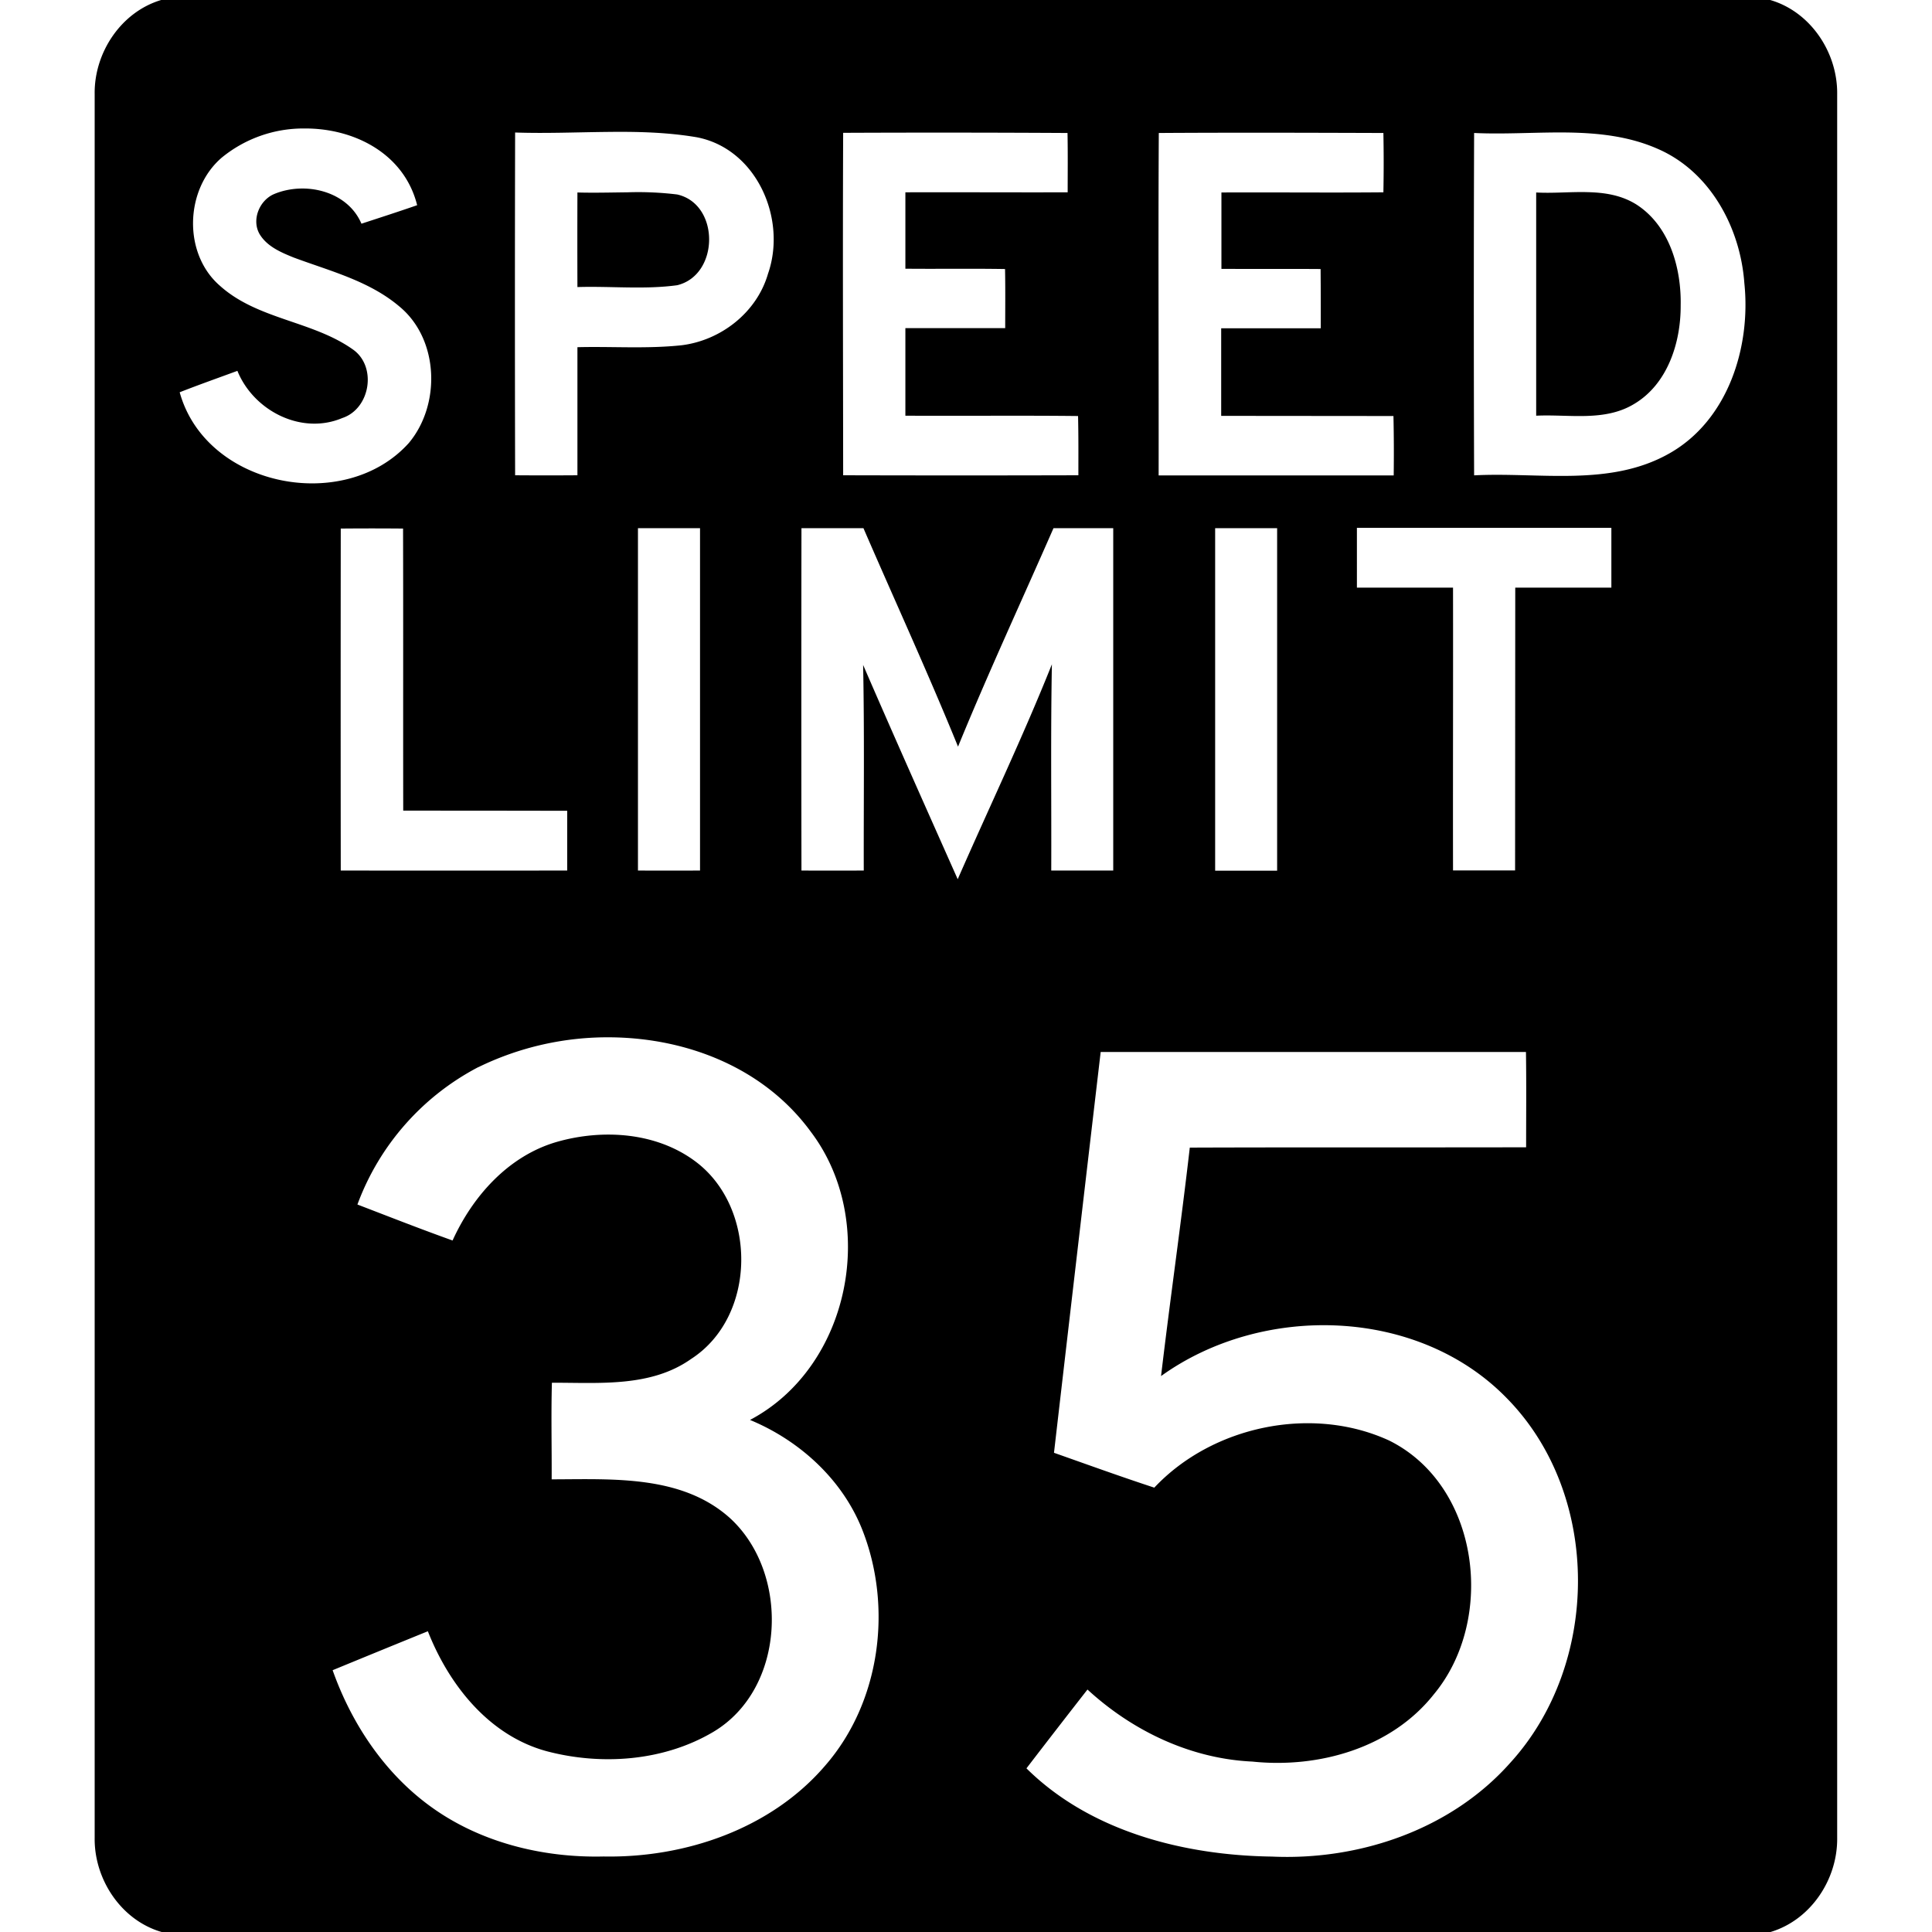 <svg xmlns="http://www.w3.org/2000/svg" width="24" height="24"><path d="M2.002 0c-.499.149-.833.655-.826 1.168V22.83c-.007.515.329 1.025.832 1.17h19.986c.5-.149.834-.654.828-1.168V1.168C22.828.654 22.493.146 21.99 0zm1.773 1.596c.624-.006 1.247.312 1.407.953-.23.08-.46.154-.692.23-.174-.409-.704-.53-1.088-.367-.183.08-.28.325-.175.5.093.151.263.223.421.287.451.168.938.29 1.313.608.493.406.518 1.219.117 1.697-.797.885-2.519.549-2.846-.631.237-.093.478-.178.717-.266.201.495.794.801 1.303.586.349-.115.434-.642.13-.853-.502-.355-1.183-.37-1.65-.79-.462-.4-.436-1.2.024-1.593a1.6 1.6 0 0 1 1.02-.361m3.754.043c.378-.005.754.003 1.125.066.744.142 1.124 1.015.885 1.697-.139.48-.585.827-1.074.887-.43.046-.862.013-1.293.024v1.591q-.386.003-.774 0-.005-2.129 0-4.258c.376.013.754-.003 1.131-.007m11.944.007c.388.006.77.047 1.13.208.646.286 1.016.98 1.065 1.664.083.796-.204 1.706-.936 2.117-.738.416-1.614.228-2.421.27a603 603 0 0 1 0-4.253c.382.018.774-.011 1.162-.006m-8.998.004q1.393-.006 2.785.002c.005.245.002.492.002.737-.672.002-1.344-.002-2.016 0v.949c.413.004.825-.003 1.238.004.005.245.002.49.002.734h-1.24v1.088c.714.004 1.43-.004 2.145.004.006.245.004.49.004.736q-1.461.004-2.922 0c-.001-1.417-.006-2.835 0-4.252zm3.921.002c.93-.006 1.859-.003 2.788 0q.007.368 0 .737c-.671.006-1.341-.001-2.012.002v.949c.41.002.82-.001 1.232.002q.003.368.002.736H15.17v1.088l2.14.002q.008.369.003.738h-2.92c.002-1.417-.006-2.835.002-4.252zm5.325.735c-.214-.006-.431.016-.639.004v2.773c.405-.02.85.077 1.217-.146.416-.247.58-.762.578-1.223.009-.464-.138-.989-.549-1.254-.186-.117-.394-.149-.607-.154m-11.928.002c-.207.002-.415.008-.621.002q-.002.588 0 1.175c.413-.013.831.033 1.24-.023.525-.128.531-1.007 0-1.127a4 4 0 0 0-.619-.027m9.062 4.168h3.161V7.3h-1.194l-.002 3.513h-.771c-.002-1.172.002-2.341 0-3.513h-1.194zm-8.931.004h.771v4.253q-.386.002-.771 0zm2.031 0h.77c.392.906.803 1.8 1.175 2.714.374-.914.79-1.81 1.186-2.714h.742v4.253h-.77c.003-.854-.008-1.707.008-2.562-.36.902-.78 1.779-1.17 2.67-.394-.886-.79-1.772-1.175-2.662.017.85.006 1.703.008 2.554q-.388.002-.774 0-.003-2.126 0-4.253m5.139 0h.77v4.255h-.77zm-10.862.005a40 40 0 0 1 .774 0c.003 1.168 0 2.336.002 3.504q1.019 0 2.037.002v.742q-1.406.002-2.813 0a2005 2005 0 0 1 0-4.248m3.364 6.32c.957.012 1.904.389 2.478 1.177.84 1.114.491 2.915-.758 3.576.615.255 1.148.739 1.395 1.365.378.96.226 2.136-.457 2.924-.672.788-1.739 1.153-2.756 1.134-.766.018-1.555-.178-2.176-.64-.56-.415-.96-1.022-1.191-1.674q.592-.244 1.183-.484c.262.666.758 1.295 1.475 1.49.682.18 1.453.125 2.068-.238.903-.534.96-1.964.215-2.653-.6-.544-1.465-.487-2.22-.486.002-.399-.008-.8.003-1.2.584-.002 1.227.06 1.73-.296.82-.53.822-1.883.05-2.455-.485-.361-1.148-.403-1.715-.242-.601.172-1.047.671-1.299 1.226-.397-.142-.789-.296-1.182-.447a3.16 3.16 0 0 1 1.502-1.707h.002a3.66 3.66 0 0 1 1.653-.37m6.076.182h5.283c.006.394.002.79.002 1.184-1.393.003-2.785-.001-4.178.004-.109.948-.245 1.89-.357 2.838 1.259-.906 3.196-.859 4.299.279 1.174 1.198 1.16 3.296.039 4.525-.734.828-1.871 1.215-2.961 1.165-1.09-.015-2.255-.31-3.049-1.096q.376-.49.758-.979c.56.515 1.282.86 2.049.895.823.086 1.726-.168 2.254-.836.774-.931.57-2.593-.555-3.152-.96-.442-2.197-.182-2.918.585-.418-.137-.832-.287-1.246-.433q.288-2.49.58-4.979"/></svg>